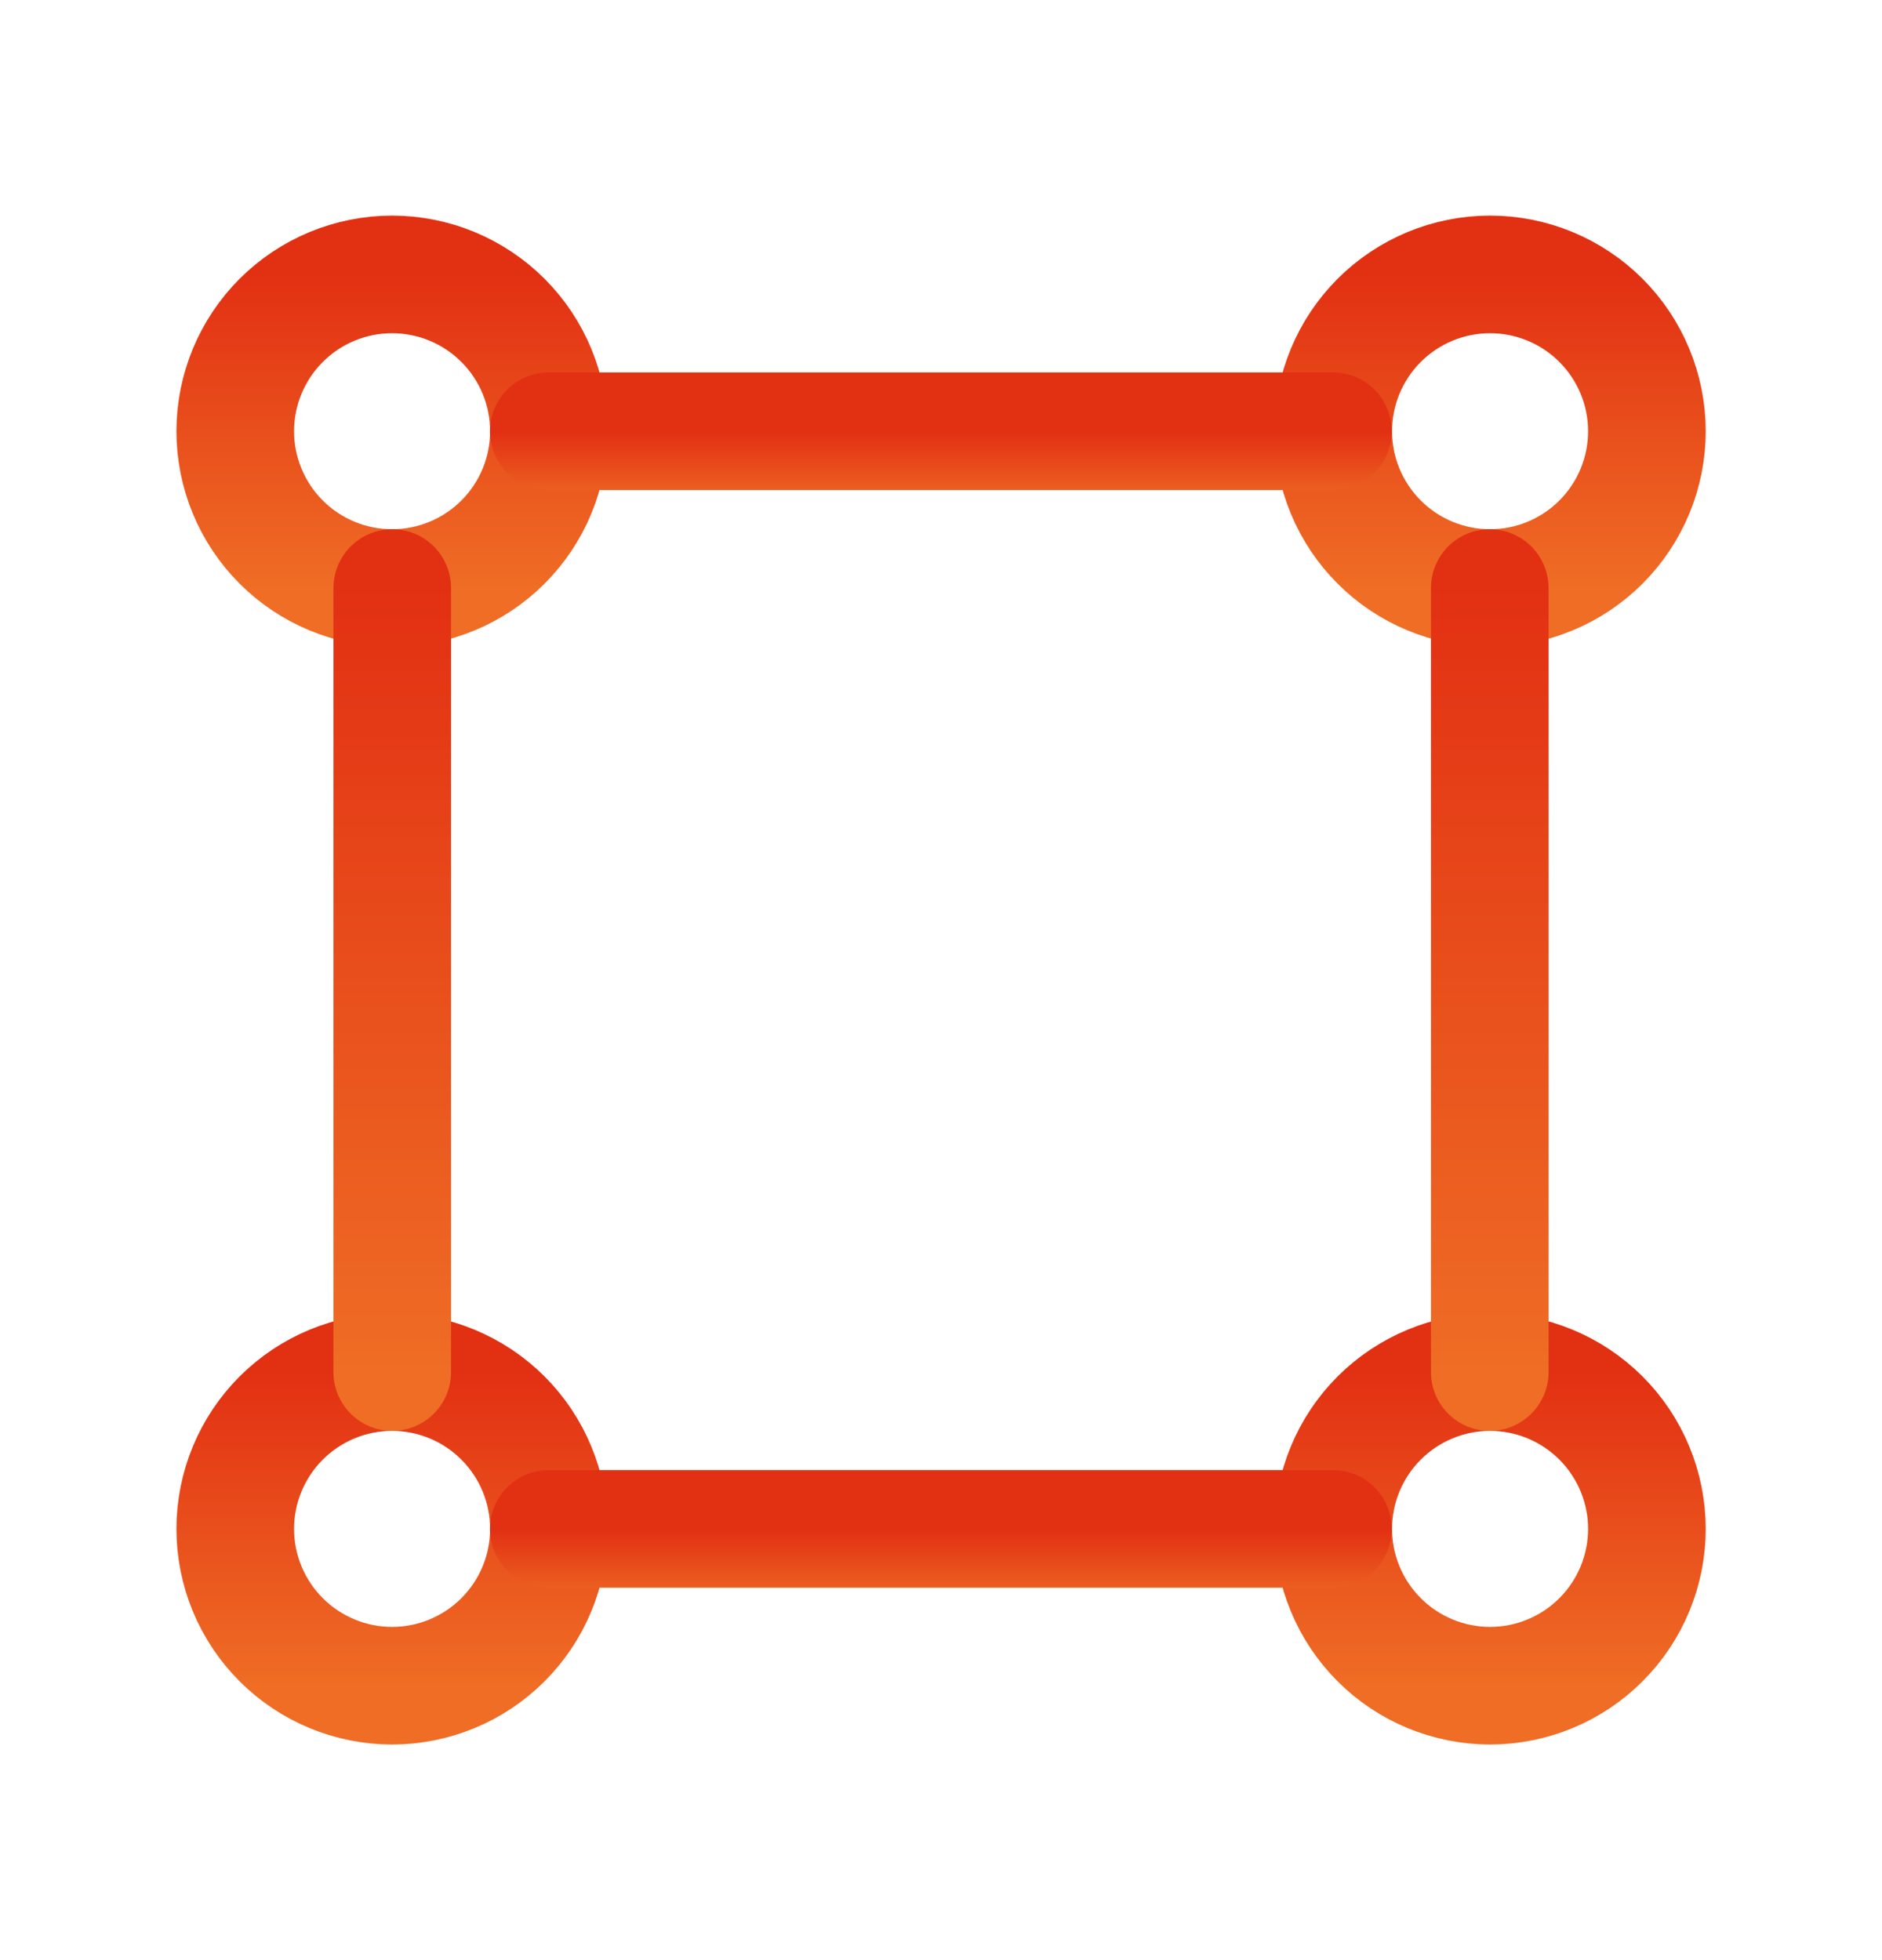 <svg width="24" height="25" viewBox="0 0 24 25" fill="none" xmlns="http://www.w3.org/2000/svg">
<mask id="mask0_1540_3259" style="mask-type:luminance" maskUnits="userSpaceOnUse" x="0" y="0" width="24" height="25">
<path d="M0.75 23.75V1.25H23.25V23.75H0.75Z" fill="white" stroke="white" stroke-width="1.5"/>
</mask>
<g mask="url(#mask0_1540_3259)">
<path d="M3 5.5C3 6.03 3.211 6.539 3.586 6.914C3.961 7.289 4.47 7.5 5 7.5C5.53 7.5 6.039 7.289 6.414 6.914C6.789 6.539 7 6.03 7 5.5C7 4.97 6.789 4.461 6.414 4.086C6.039 3.711 5.53 3.5 5 3.5C4.47 3.5 3.961 3.711 3.586 4.086C3.211 4.461 3 4.97 3 5.5Z" stroke="url(#paint0_linear_1540_3259)" stroke-width="1.5" stroke-linecap="round" stroke-linejoin="round"/>
<path d="M17.002 5.5C17.002 6.03 17.213 6.539 17.588 6.914C17.963 7.289 18.472 7.5 19.002 7.5C19.532 7.5 20.041 7.289 20.416 6.914C20.791 6.539 21.002 6.03 21.002 5.5C21.002 4.97 20.791 4.461 20.416 4.086C20.041 3.711 19.532 3.5 19.002 3.5C18.472 3.5 17.963 3.711 17.588 4.086C17.213 4.461 17.002 4.97 17.002 5.5Z" stroke="url(#paint1_linear_1540_3259)" stroke-width="1.5" stroke-linecap="round" stroke-linejoin="round"/>
<path d="M3 19.5C3 20.03 3.211 20.539 3.586 20.914C3.961 21.289 4.47 21.5 5 21.5C5.53 21.5 6.039 21.289 6.414 20.914C6.789 20.539 7 20.03 7 19.5C7 18.97 6.789 18.461 6.414 18.086C6.039 17.711 5.53 17.5 5 17.5C4.47 17.5 3.961 17.711 3.586 18.086C3.211 18.461 3 18.97 3 19.5Z" stroke="url(#paint2_linear_1540_3259)" stroke-width="1.5" stroke-linecap="round" stroke-linejoin="round"/>
<path d="M17.002 19.5C17.002 20.03 17.213 20.539 17.588 20.914C17.963 21.289 18.472 21.5 19.002 21.5C19.532 21.5 20.041 21.289 20.416 20.914C20.791 20.539 21.002 20.03 21.002 19.5C21.002 18.97 20.791 18.461 20.416 18.086C20.041 17.711 19.532 17.5 19.002 17.5C18.472 17.5 17.963 17.711 17.588 18.086C17.213 18.461 17.002 18.97 17.002 19.5Z" stroke="url(#paint3_linear_1540_3259)" stroke-width="1.5" stroke-linecap="round" stroke-linejoin="round"/>
<path d="M5.002 7.5V17.5" stroke="url(#paint4_linear_1540_3259)" stroke-width="1.5" stroke-linecap="round" stroke-linejoin="round"/>
<path d="M6.998 5.5H16.998" stroke="url(#paint5_linear_1540_3259)" stroke-width="1.5" stroke-linecap="round" stroke-linejoin="round"/>
<path d="M6.998 19.5H16.998" stroke="url(#paint6_linear_1540_3259)" stroke-width="1.5" stroke-linecap="round" stroke-linejoin="round"/>
<path d="M18.998 7.5V17.5" stroke="url(#paint7_linear_1540_3259)" stroke-width="1.5" stroke-linecap="round" stroke-linejoin="round"/>
</g>
<defs>
<linearGradient id="paint0_linear_1540_3259" x1="5" y1="3.5" x2="5" y2="7.5" gradientUnits="userSpaceOnUse">
<stop stop-color="#E23013"/>
<stop offset="1" stop-color="#EF6D25"/>
</linearGradient>
<linearGradient id="paint1_linear_1540_3259" x1="19.002" y1="3.5" x2="19.002" y2="7.5" gradientUnits="userSpaceOnUse">
<stop stop-color="#E23013"/>
<stop offset="1" stop-color="#EF6D25"/>
</linearGradient>
<linearGradient id="paint2_linear_1540_3259" x1="5" y1="17.5" x2="5" y2="21.5" gradientUnits="userSpaceOnUse">
<stop stop-color="#E23013"/>
<stop offset="1" stop-color="#EF6D25"/>
</linearGradient>
<linearGradient id="paint3_linear_1540_3259" x1="19.002" y1="17.5" x2="19.002" y2="21.5" gradientUnits="userSpaceOnUse">
<stop stop-color="#E23013"/>
<stop offset="1" stop-color="#EF6D25"/>
</linearGradient>
<linearGradient id="paint4_linear_1540_3259" x1="5.502" y1="7.5" x2="5.502" y2="17.5" gradientUnits="userSpaceOnUse">
<stop stop-color="#E23013"/>
<stop offset="1" stop-color="#EF6D25"/>
</linearGradient>
<linearGradient id="paint5_linear_1540_3259" x1="11.998" y1="5.5" x2="11.998" y2="6.5" gradientUnits="userSpaceOnUse">
<stop stop-color="#E23013"/>
<stop offset="1" stop-color="#EF6D25"/>
</linearGradient>
<linearGradient id="paint6_linear_1540_3259" x1="11.998" y1="19.5" x2="11.998" y2="20.5" gradientUnits="userSpaceOnUse">
<stop stop-color="#E23013"/>
<stop offset="1" stop-color="#EF6D25"/>
</linearGradient>
<linearGradient id="paint7_linear_1540_3259" x1="19.498" y1="7.5" x2="19.498" y2="17.5" gradientUnits="userSpaceOnUse">
<stop stop-color="#E23013"/>
<stop offset="1" stop-color="#EF6D25"/>
</linearGradient>
</defs>
</svg>
